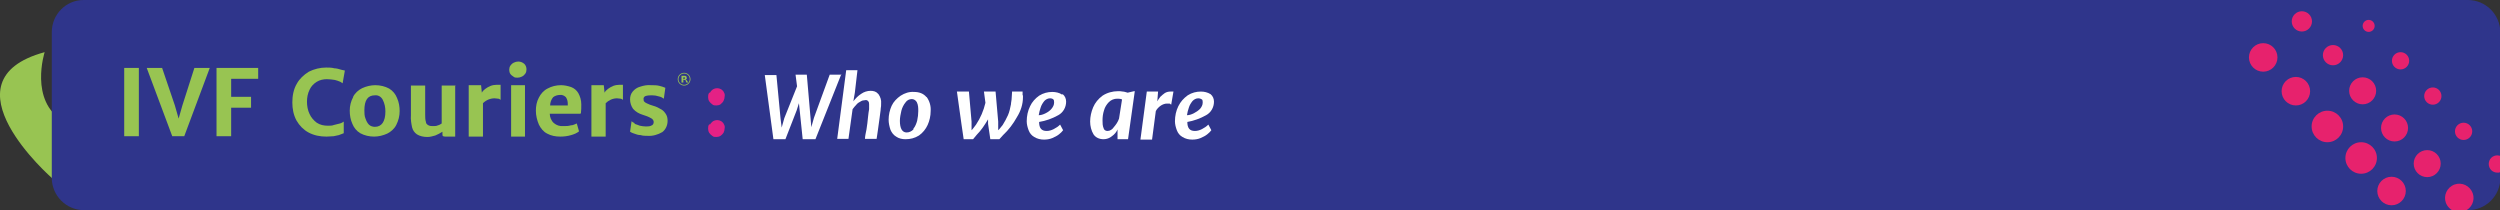 <?xml version="1.0" encoding="UTF-8"?>
<svg id="Layer_1" xmlns="http://www.w3.org/2000/svg" version="1.1" viewBox="0 0 666.2 56">
  <rect x="0" y="0" width="666.2" height="56" fill="#333333" stroke="none"/>
  <!-- Generator: Adobe Illustrator 29.7.1, SVG Export Plug-In . SVG Version: 2.1.1 Build 8)  -->
  <defs>
    <style>
      .st0 {
        fill: #e7226d;
      }

      .st1 {
        fill: #e42185;
      }

      .st2 {
        fill: #2f358b;
      }

      .st3 {
        fill: #fff;
      }

      .st4 {
        fill: #98c452;
      }

      .st5 {
        fill: none;
        stroke: #98c452;
        stroke-width: .2px;
      }
    </style>
  </defs>
  <g id="Layer_2">
    <g id="Layer_1-2">
      <path class="st4" d="M11.9,13.9s-4.2,13,5,18.4c9.2,5.4-3,15.2-3,15.2,0,0-29.9-26-2-33.6Z"/>
      <path class="st2" d="M657.6,0H22.3C17.6,0,13.8,3.8,13.8,8.6h0v38.8c0,4.7,3.8,8.6,8.6,8.6h635.3c4.7,0,8.6-3.8,8.6-8.6V8.6C666.2,3.8,662.4,0,657.6,0Z"/>
      <path class="st3" d="M224.1,20l-6.8,17.1h-3.4l-.8-7.7-.2-1.9-.6,1.9-3,7.7h-3.2l-2.3-17.1h3.1l1.1,11.6.3,2.4.7-2.5,3.4-8.5-.4-3.1h3l1,11.6.2,2.4.7-2.5,4.2-11.5h3.2Z"/>
      <path class="st3" d="M234.1,25.1c.5.7.8,1.6.7,2.5,0,.4,0,.9-.1,1.3,0,.6-.2,1.4-.3,2.5l-.5,3.6-.3,2h-3.1c0-.7.2-1.5.4-2.5.2-1.2.3-2.2.4-3.2s.2-1.7.3-2.2c0-.4,0-.9,0-1.3,0-.3,0-.6-.3-.9-.2-.2-.5-.3-.8-.2-.4,0-.8.1-1.1.3-.4.2-.9.5-1.2.9-.4.4-.7.8-1,1.2l-1.1,7.9h-3l2.4-18.3h3l-.7,6-.4,2.3c.6-.8,1.3-1.5,2.1-2,.7-.5,1.6-.8,2.5-.8.8,0,1.5.2,2,.8Z"/>
      <path class="st3" d="M246.9,25.8c.8,1.1,1.2,2.4,1.1,3.8,0,1.3-.3,2.6-.8,3.7-.5,1.1-1.3,2.1-2.3,2.8-1.1.7-2.3,1-3.6,1-.9,0-1.8-.2-2.5-.7-.7-.4-1.2-1.1-1.5-1.8-.3-.9-.5-1.8-.5-2.7,0-1.3.3-2.6.8-3.7.5-1.1,1.4-2,2.4-2.7,1.1-.7,2.3-1.1,3.6-1,1.3,0,2.5.4,3.3,1.4ZM243.4,34.3c.5-.6.8-1.4,1-2.1.2-.9.3-1.8.3-2.6,0-.8,0-1.6-.4-2.4-.3-.5-.8-.8-1.3-.8-.7,0-1.3.3-1.7.9-.5.6-.9,1.4-1.1,2.2-.2.9-.4,1.8-.4,2.7,0,2,.6,3.1,1.8,3.1.7,0,1.3-.3,1.8-.8Z"/>
      <path class="st3" d="M272.6,25.4v.5c0,1.9-.6,3.7-1.6,5.3-1,1.8-2.2,3.4-3.7,4.8l-1,1.1h-2.4l-.6-4.1v-1.2c-.9,1.5-1.8,2.9-3,4.1l-1,1.2h-2.5l-.6-4.1-1.2-8.6h3.2l.7,8v2.3c.1,0,1.2-1.5,1.2-1.5,1.2-1.8,2-3.7,2.5-5.8l-.4-3h3.1l.7,8v2.3c.1,0,1.2-1.4,1.2-1.4.5-.8,1-1.7,1.4-2.6.4-.9.6-1.9.8-2.9,0-.5.2-1.1.2-1.8,0-.5.1-1,.1-1.6h2.8c0,.4,0,.7,0,1Z"/>
      <path class="st3" d="M283.2,25.1c.6.5.9,1.2.9,2,0,1.5-.8,2.9-2.1,3.6-1.6.9-3.3,1.5-5.1,1.8,0,1.6.6,2.4,2,2.4.7,0,1.3-.2,1.9-.5.6-.3,1.2-.7,1.7-1.2l.8,1.5c-.3.4-.7.8-1.1,1.1-.5.4-1.1.7-1.8,1-.7.3-1.5.4-2.2.4-.9,0-1.8-.2-2.6-.7-.7-.4-1.2-1-1.5-1.8-.3-.8-.5-1.6-.5-2.4,0-1.4.3-2.8.9-4,.5-1.1,1.4-2.1,2.4-2.8,1.1-.7,2.3-1,3.5-1,.9,0,1.9.2,2.6.7ZM280.7,26.5c-.2-.2-.5-.3-.9-.3-.6,0-1.1.3-1.5.7-.4.5-.8,1.1-1,1.8-.2.6-.4,1.3-.5,2,.6,0,1.2-.2,1.8-.5.6-.3,1.2-.7,1.6-1.2.4-.5.7-1,.7-1.7,0-.3,0-.7-.3-.9Z"/>
      <path class="st3" d="M302.4,24.3l-1.8,12.8h-2.8v-2.6c-.3.7-.8,1.3-1.5,1.8-.6.5-1.4.8-2.2.8-1.1,0-2.1-.4-2.7-1.3-.6-1-.9-2.2-.9-3.4,0-1.3.3-2.6.8-3.8.5-1.2,1.4-2.3,2.5-3.1,1.2-.8,2.7-1.2,4.1-1.2.4,0,.9,0,1.3.1.4,0,.9.2,1.3.3l1.7-.4ZM296.8,33.9c.6-.7,1.1-1.4,1.4-2.3l.8-5.1c-.4-.2-.9-.2-1.3-.2-.8,0-1.6.3-2.2.9-.6.6-1.1,1.4-1.3,2.2-.3.9-.4,1.8-.4,2.7,0,.7,0,1.4.3,2.1.1.4.5.7,1,.7.7,0,1.3-.4,1.7-1Z"/>
      <path class="st3" d="M312.7,24.4l-.6,3.5c-.1-.1-.3-.2-.4-.3-.2,0-.4,0-.7,0-.6,0-1.1.2-1.6.5-.6.4-1.1.9-1.4,1.5l-1,7.6h-3.1l1.7-12.8h3l-.2,2.6c.2-.4.5-.8.8-1.2.4-.4.8-.7,1.2-1,.5-.3,1-.4,1.5-.4h.7Z"/>
      <path class="st3" d="M322.6,25.1c.6.5.9,1.2.9,2,0,1.5-.8,2.9-2.1,3.6-1.6.9-3.3,1.5-5,1.8,0,1.6.6,2.4,2,2.4.7,0,1.3-.2,1.9-.5.6-.3,1.2-.7,1.7-1.2l.8,1.5c-.3.4-.7.8-1.1,1.1-.5.4-1.1.7-1.8,1-.7.3-1.5.4-2.2.4-.9,0-1.8-.2-2.6-.7-.7-.4-1.2-1-1.5-1.8-.3-.8-.5-1.6-.5-2.4,0-1.4.3-2.8.9-4,.6-1.2,1.4-2.1,2.5-2.9,1.1-.7,2.3-1,3.5-1,.9,0,1.8.2,2.6.7ZM320.2,26.5c-.2-.2-.5-.3-.9-.3-.6,0-1.1.3-1.5.7-.4.5-.8,1.1-1,1.8-.2.6-.4,1.3-.5,2,.6,0,1.2-.2,1.8-.5.6-.3,1.2-.7,1.7-1.2.4-.5.7-1,.7-1.7,0-.3,0-.7-.3-.9h0Z"/>
      <path class="st4" d="M37,18.1v18.2h-3.9v-18.2h3.9Z"/>
      <path class="st4" d="M43.2,18.1l3.4,10,1,3.5,1-3.5,3.2-10h4.1l-6.8,18.2h-3.2l-6.8-18.2h4.1Z"/>
      <path class="st4" d="M68.8,18.1v2.9h-7.2v4.8h5.3v2.9h-5.3v7.6h-3.9v-18.2h11.1Z"/>
      <path class="st4" d="M89.1,18.2c.6,0,1.2.2,1.9.4l.9.2-.6,3.4-.6-.4c-.5-.2-1-.4-1.5-.5-.7-.1-1.4-.2-2.1-.2-.9,0-1.9.2-2.7.7-.8.5-1.5,1.2-1.9,2.1-.5,1-.7,2.1-.7,3.2,0,1.1.2,2.3.7,3.3.4.9,1.1,1.7,1.9,2.3.9.6,1.9.8,3,.8.6,0,1.1,0,1.6-.2.5-.1,1.1-.3,1.6-.4.4-.1.7-.3,1-.5v3.1c-.5.2-1,.4-1.3.5-.5.1-.9.2-1.4.3-.6,0-1.2.1-1.9.1-1.7,0-3.3-.3-4.8-1.1-1.3-.7-2.4-1.8-3.2-3.2-.8-1.5-1.1-3.1-1.1-4.8,0-1.7.3-3.5,1.2-5,.7-1.3,1.9-2.4,3.2-3.2,1.4-.7,3-1.1,4.6-1.1.7,0,1.5,0,2.2.2Z"/>
      <path class="st4" d="M94.1,25.8c.5-1,1.4-1.8,2.4-2.3,1.1-.5,2.3-.8,3.5-.8,1.3,0,2.6.3,3.7.9,1,.6,1.7,1.5,2.1,2.5.5,1.1.7,2.3.7,3.5,0,1.3-.3,2.5-.9,3.7-.5,1-1.4,1.8-2.4,2.3-1.1.5-2.3.8-3.5.8-1.3,0-2.6-.3-3.7-.9-1-.6-1.7-1.5-2.1-2.5-.5-1.1-.7-2.3-.7-3.5,0-1.3.3-2.5.9-3.6ZM102,26.6c-.4-.8-1.2-1.3-2.1-1.2-1.9,0-2.8,1.3-2.8,4,0,.7,0,1.5.3,2.2.2.6.5,1.2.9,1.6.4.4,1,.6,1.6.6,1.8,0,2.8-1.4,2.8-4.1,0-1.1-.2-2.1-.7-3.1h0Z"/>
      <path class="st4" d="M121.3,22.7v13.7h-2.5c-.2,0-.5,0-.7-.1-.2-.1-.2-.3-.2-.6v-.6c-.6.4-1.2.7-1.9,1-.7.2-1.4.4-2.1.4-1,0-2-.2-2.8-.7-.7-.5-1.1-1.1-1.3-1.9-.2-1-.4-2.1-.3-3.2v-7.9h3.8v7.8c0,.6,0,1.3.2,1.9,0,.4.3.7.7.9.4.2.8.2,1.2.2.4,0,.9,0,1.3-.2.4-.1.7-.3,1-.5v-10.1h3.8Z"/>
      <path class="st4" d="M133.4,22.7v3.9c-.2-.1-.4-.3-.6-.3-.3,0-.7-.1-1-.1-1.2,0-2.3.5-3.1,1.3v8.9h-3.8v-13.7h3.3l.2,2c.2-.4.5-.7.9-1,.4-.3.9-.6,1.4-.8.5-.2,1.1-.3,1.6-.3h1.1Z"/>
      <path class="st4" d="M136,17.5c.2-.3.5-.6.9-.8.4-.2.8-.3,1.2-.3.6,0,1.1.2,1.6.6.4.4.6.9.6,1.5,0,.4-.1.8-.3,1.1-.2.3-.5.6-.9.8-.4.2-.8.3-1.2.3-.4,0-.8,0-1.1-.3-.3-.2-.6-.4-.8-.7-.2-.3-.3-.7-.3-1.1,0-.4.1-.8.3-1.1ZM139.9,22.7v13.7h-3.7v-13.7h3.7Z"/>
      <path class="st4" d="M154.6,30.3h-8.1c0,.9.4,1.9,1.1,2.5.7.6,1.6.9,2.6.8.6,0,1.3,0,1.9-.2.6,0,1.1-.3,1.6-.5l.6,2.1c-.6.5-1.4.8-2.1,1-1,.3-2,.4-2.9.4-1.2,0-2.4-.2-3.5-.8-1-.5-1.7-1.4-2.2-2.4-.5-1.2-.8-2.4-.8-3.7,0-1.2.2-2.4.8-3.5.5-1,1.3-1.9,2.3-2.4,1.1-.6,2.3-.9,3.6-.9.9,0,1.8.2,2.7.5.8.3,1.5.9,1.9,1.6.5.9.8,1.9.8,3,0,.8,0,1.6-.1,2.4ZM151.3,27.7c0-.6-.1-1.2-.5-1.8-.4-.4-1-.7-1.6-.6-.6,0-1.3.2-1.8.6-.5.6-.8,1.4-.8,2.2h4.7c0-.1,0-.3,0-.5Z"/>
      <path class="st4" d="M166,22.7v3.9c-.2-.1-.4-.3-.6-.3-.3,0-.7-.1-1-.1-1.1,0-2.2.5-3,1.3v8.9h-3.8v-13.7h3.3l.2,2c.2-.4.5-.7.9-1,.4-.3.9-.6,1.4-.8.5-.2,1.1-.3,1.6-.3h1Z"/>
      <path class="st4" d="M169.1,33c.5.2,1,.3,1.4.5.5.1,1.1.2,1.6.2.6,0,1.1,0,1.6-.3.3-.1.5-.5.5-.9,0-.4-.3-.8-.7-1-.7-.4-1.5-.7-2.2-.9-1-.3-1.9-.8-2.6-1.6-.5-.7-.8-1.6-.8-2.5,0-.8.2-1.5.7-2.1.5-.6,1.2-1.1,2-1.3.9-.3,1.9-.5,2.9-.4.8,0,1.6,0,2.3.2.5.1,1,.3,1.5.5l-.4,2.9c-.4-.3-.8-.5-1.3-.6-.6-.2-1.2-.3-1.8-.3-.6,0-1.2,0-1.8.2-.3.1-.6.5-.5.8,0,.3,0,.5.2.7.2.2.5.4.8.5.4.2.9.4,1.6.6.8.2,1.5.6,2.2,1,.5.3.9.8,1.2,1.3.3.5.4,1.1.4,1.7,0,1.2-.5,2.3-1.4,3-1.2.7-2.6,1.1-3.9,1-.6,0-1.3,0-1.9-.2-.6,0-1.2-.2-1.7-.4-.4-.1-.8-.3-1.1-.5l.4-2.8c.2.2.5.4.8.5Z"/>
      <path class="st1" d="M189.2,24.7c.2-.4.5-.7.8-.9.7-.4,1.5-.4,2.2,0,.3.2.6.5.7.8.2.3.3.7.2,1.1,0,.4-.1.8-.3,1.2-.2.4-.5.6-.8.9-.3.2-.7.3-1.1.3-.4,0-.8,0-1.1-.3-.3-.2-.6-.5-.8-.8-.2-.3-.3-.7-.3-1.1,0-.4,0-.8.3-1.2ZM189.2,33.2c.2-.4.5-.6.8-.9.7-.4,1.5-.4,2.2,0,.3.2.6.5.7.8.2.3.3.7.2,1.1,0,.4-.1.8-.3,1.2-.2.3-.5.6-.8.8-.3.2-.7.3-1.1.3-.4,0-.8,0-1.1-.3-.3-.2-.6-.5-.8-.8-.2-.3-.3-.7-.3-1.1,0-.4,0-.8.3-1.2Z"/>
      <circle class="st0" cx="613.4" cy="5.7" r="2.7"/>
      <circle class="st0" cx="656.5" cy="35" r="2.3"/>
      <circle class="st0" cx="648.3" cy="25.6" r="2.3"/>
      <circle class="st0" cx="639.7" cy="16.2" r="2.3"/>
      <circle class="st0" cx="631.2" cy="6.9" r="1.6"/>
      <circle class="st0" cx="621.7" cy="14.7" r="2.7"/>
      <circle class="st0" cx="629.6" cy="24.2" r="3.6"/>
      <circle class="st0" cx="638.1" cy="34.1" r="3.6"/>
      <circle class="st0" cx="646.8" cy="43.6" r="3.6"/>
      <circle class="st0" cx="629.2" cy="42.1" r="4.2"/>
      <circle class="st0" cx="620.2" cy="33.7" r="4.2"/>
      <circle class="st0" cx="611.8" cy="24.3" r="3.8"/>
      <circle class="st0" cx="603.1" cy="15.3" r="3.8"/>
      <circle class="st0" cx="637.3" cy="50.9" r="3.8"/>
      <path class="st0" d="M653.4,56h3.9c1.8-1.1,2.4-3.4,1.3-5.2s-3.4-2.4-5.2-1.3c-1.8,1.1-2.4,3.4-1.3,5.2.3.5.8,1,1.3,1.3Z"/>
      <path class="st0" d="M666.2,41.5c-.2,0-.5-.1-.7-.1-1.3,0-2.3,1-2.3,2.3,0,1.3,1,2.3,2.3,2.3.3,0,.5,0,.7-.1v-4.4Z"/>
    </g>
  </g>
  <path class="st4" d="M182.3,21c0,0,.2,0,.2,0,0,0,0,0,0-.2s0-.1,0-.2c0,0-.1,0-.2,0h-.2v.5h.2M182.1,21.3v.7h-.5v-1.8h.7c.2,0,.4,0,.5.1.1,0,.2.2.2.4s0,.2,0,.3c0,0-.1.1-.3.2,0,0,.1,0,.2.1,0,0,.1.1.2.2l.3.5h-.5l-.2-.5c0,0,0-.2-.1-.2,0,0-.1,0-.2,0h-.1"/>
  <circle class="st5" cx="182.3" cy="21.1" r="1.6"/>
</svg>